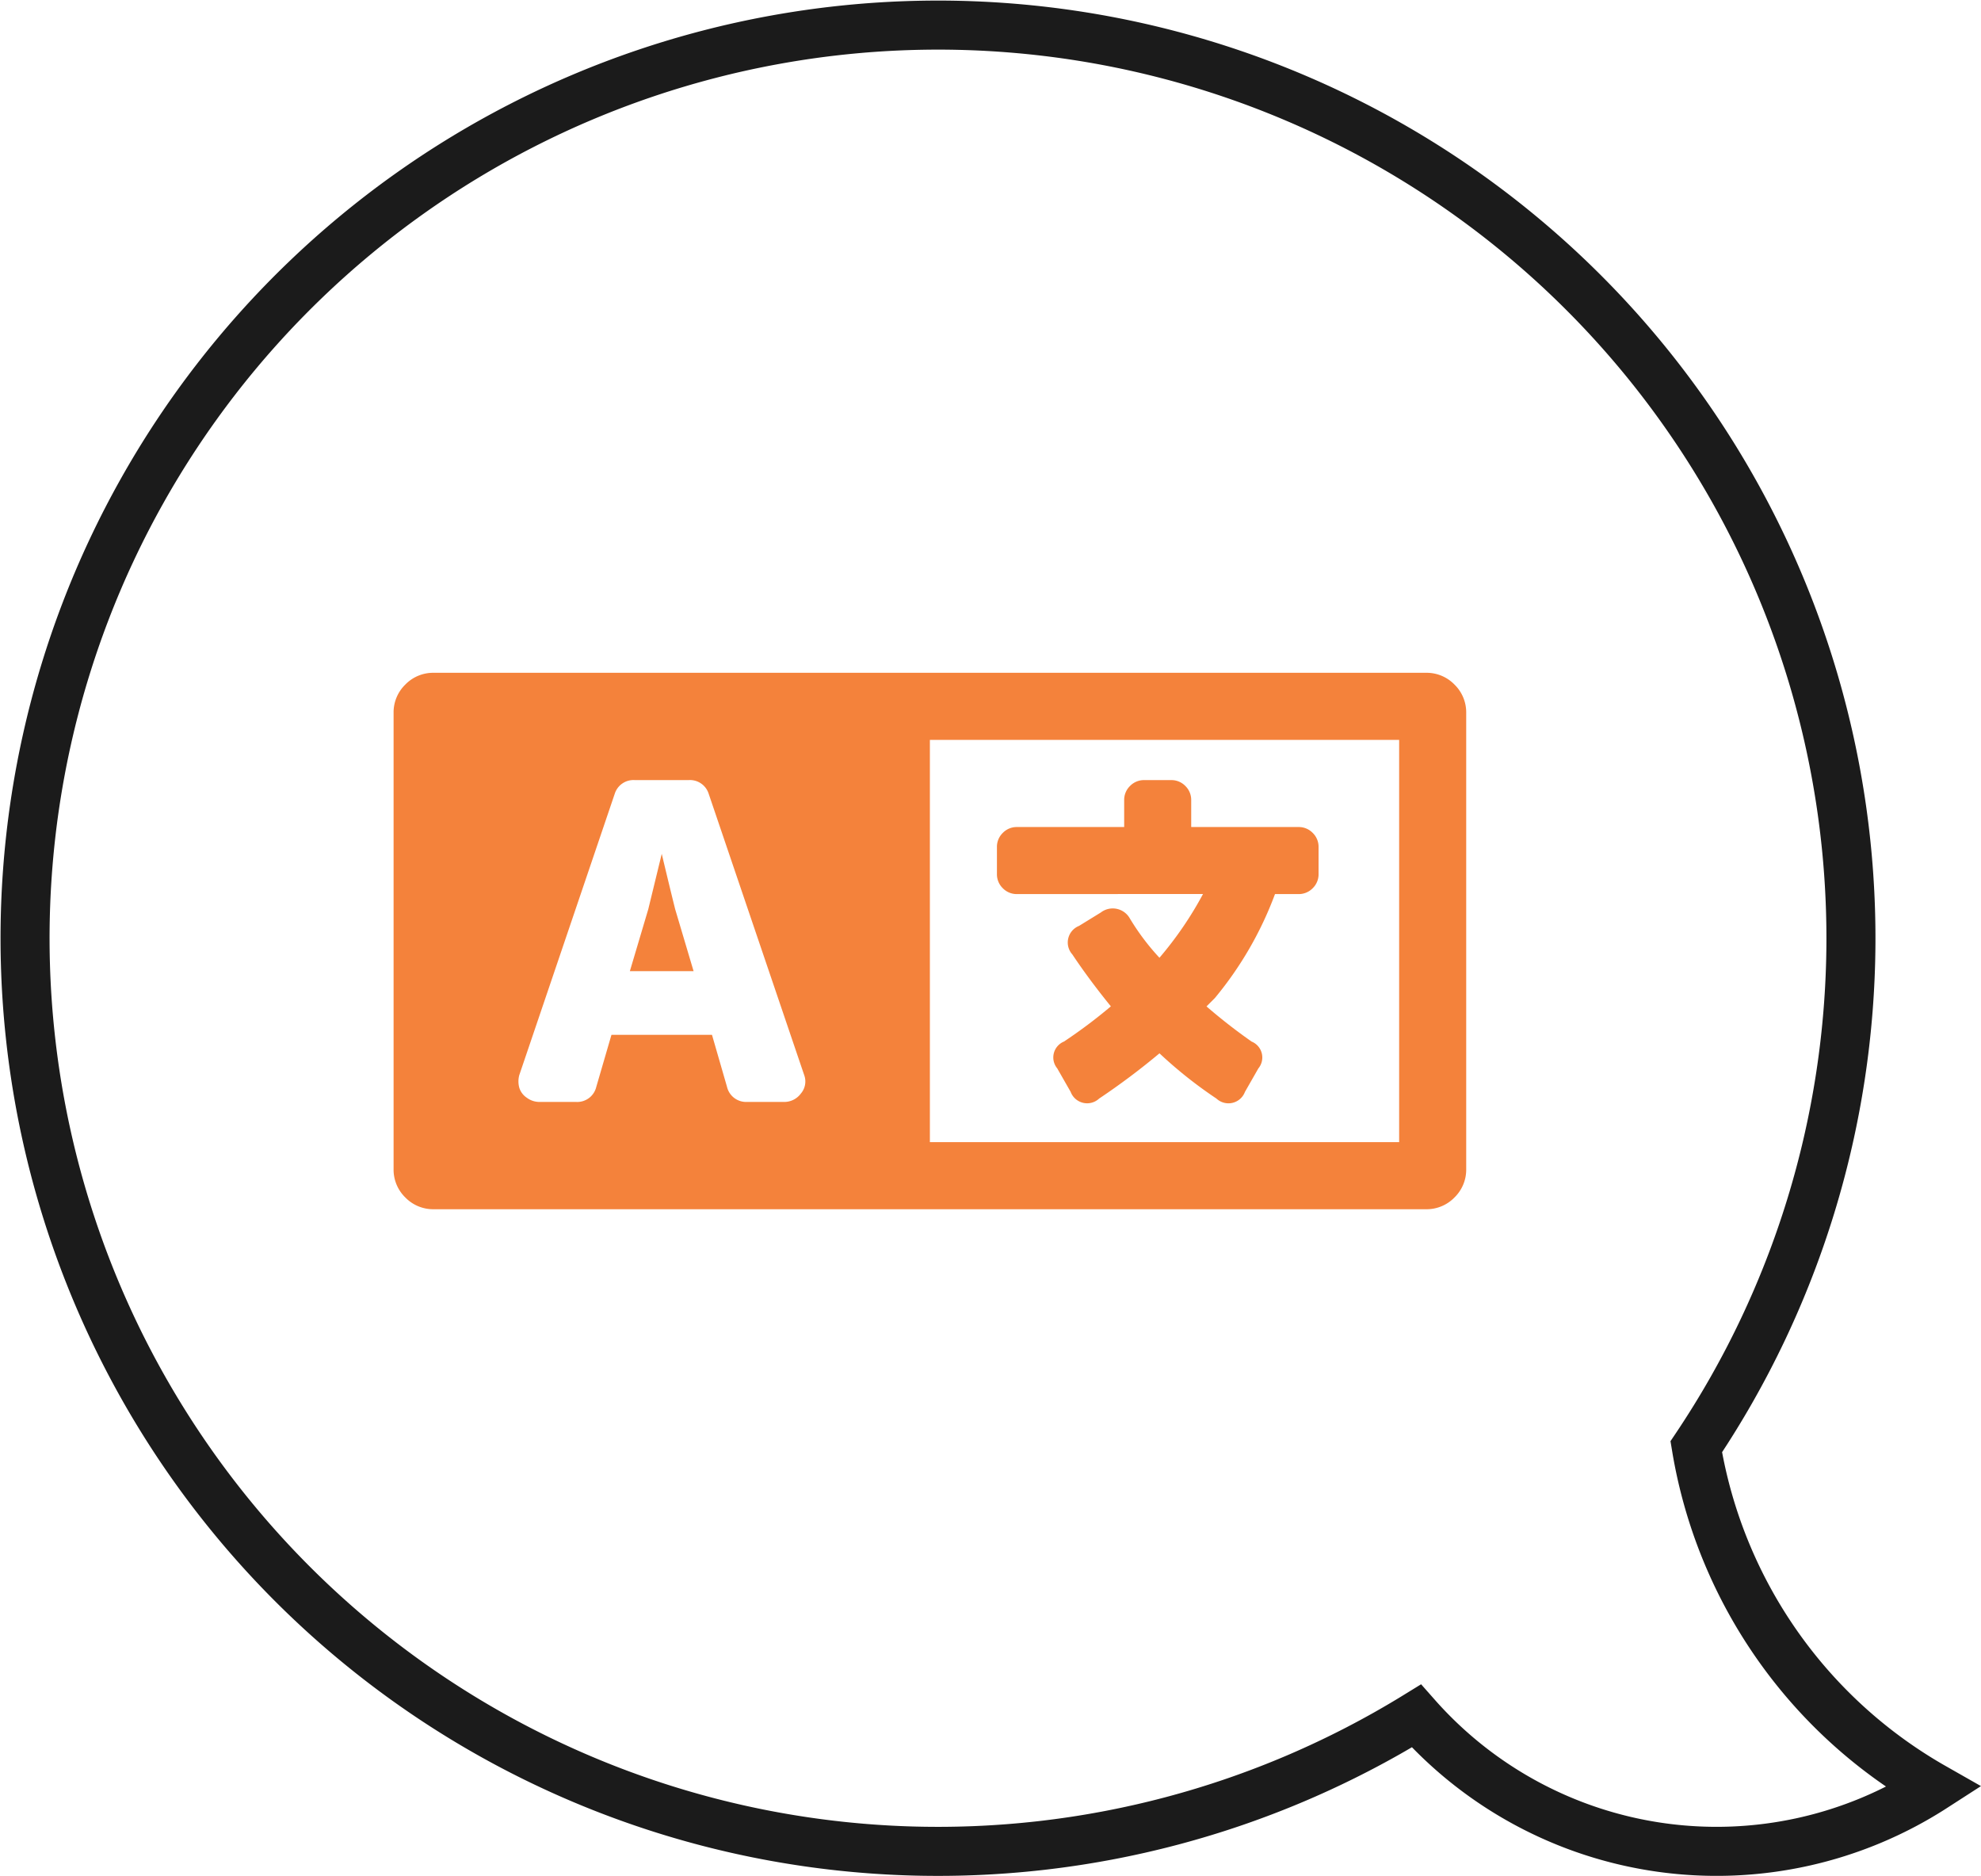 <svg xmlns="http://www.w3.org/2000/svg" width="80.803" height="76.5" viewBox="0 0 80.803 76.5">
  <g id="Group_3561" data-name="Group 3561" transform="translate(-1057.946 -4397.5)">
    <path id="Path_33" data-name="Path 33" d="M192.864,267.978a16.34,16.34,0,0,0,21.1,2.914A19.664,19.664,0,0,1,204.28,257a37.238,37.238,0,1,0-11.416,10.978Z" transform="translate(922.855 4199.5)" fill="none" stroke="#1b1b1b" stroke-width="2"/>
    <path id="Path_9547" data-name="Path 9547" d="M10.938-16.68q.342,1.436.547,2.256l.752,2.529h-2.6l.752-2.529Zm31.172-7.383a1.582,1.582,0,0,1,1.162.479,1.582,1.582,0,0,1,.479,1.162V-3.828a1.582,1.582,0,0,1-.479,1.162,1.582,1.582,0,0,1-1.162.479H1.641A1.582,1.582,0,0,1,.479-2.666,1.582,1.582,0,0,1,0-3.828V-22.422a1.582,1.582,0,0,1,.479-1.162,1.582,1.582,0,0,1,1.162-.479ZM15.928-6.562a.842.842,0,0,0,.684-.342.754.754,0,0,0,.137-.752l-3.9-11.484a.8.8,0,0,0-.82-.547H9.844a.8.8,0,0,0-.82.547L5.127-7.656a.977.977,0,0,0,0,.513.76.76,0,0,0,.308.41.866.866,0,0,0,.513.171h1.5a.8.8,0,0,0,.82-.615L8.887-9.3h4.1L13.6-7.178a.8.8,0,0,0,.82.615ZM41.016-4.922V-21.328H21.875V-4.922ZM25.43-15.039a.791.791,0,0,1-.581-.239.791.791,0,0,1-.239-.581v-1.094a.791.791,0,0,1,.239-.581.791.791,0,0,1,.581-.239H29.8v-1.094a.791.791,0,0,1,.239-.581.791.791,0,0,1,.581-.239h1.094a.791.791,0,0,1,.581.239.791.791,0,0,1,.239.581v1.094h4.375a.791.791,0,0,1,.581.239.791.791,0,0,1,.239.581v1.094a.791.791,0,0,1-.239.581.791.791,0,0,1-.581.239h-.957A14.58,14.58,0,0,1,33.5-10.8l-.342.342A22.779,22.779,0,0,0,35-9.023a.7.7,0,0,1,.273,1.094l-.547.957a.718.718,0,0,1-1.162.273A17.962,17.962,0,0,1,31.24-8.545,28.848,28.848,0,0,1,28.779-6.7a.718.718,0,0,1-1.162-.273L27.07-7.93a.7.7,0,0,1,.273-1.094,20.948,20.948,0,0,0,1.914-1.436q-.889-1.094-1.572-2.119a.728.728,0,0,1,.273-1.162l.889-.547a.8.8,0,0,1,1.162.205,9.625,9.625,0,0,0,1.23,1.641,14.656,14.656,0,0,0,1.777-2.6Z" transform="translate(1074 4449)" fill="#f4823b"/>
  </g>
</svg>
